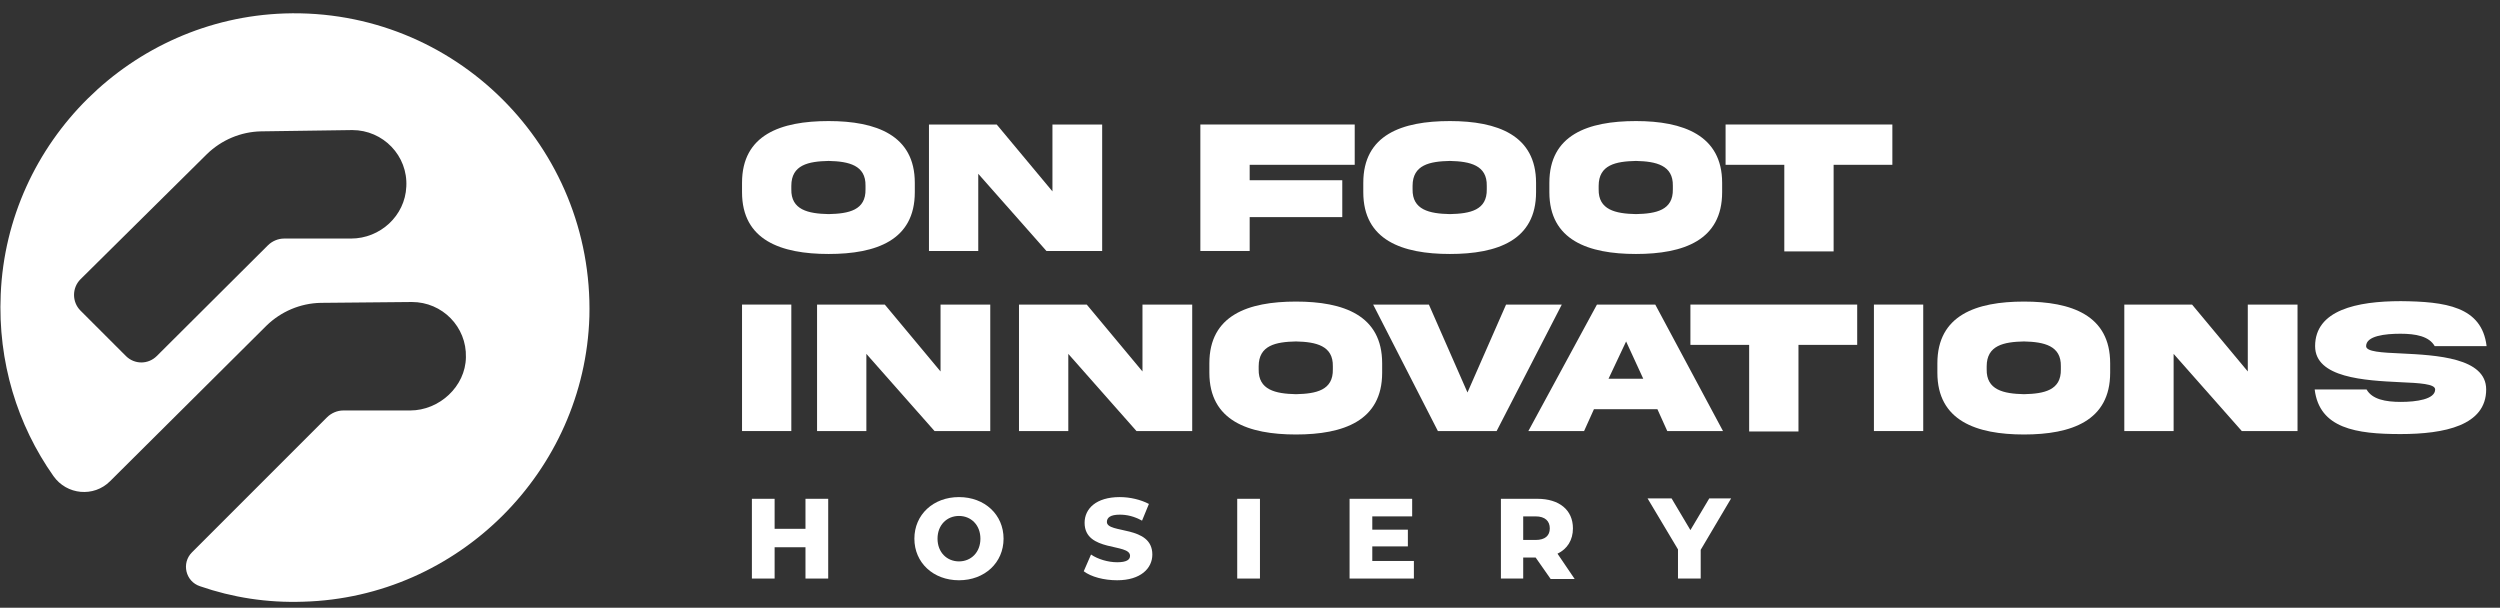<?xml version="1.0" encoding="UTF-8"?> <svg xmlns="http://www.w3.org/2000/svg" width="181" height="44" viewBox="0 0 181 44" fill="none"><rect x="0" y="0" width="181" height="44" fill="#333333" stroke="none"/><path d="M66.232 13.235V13.918C66.232 17.395 63.439 18.388 59.993 18.388C56.547 18.388 53.723 17.395 53.723 13.918V13.235C53.723 9.759 56.516 8.765 59.993 8.765C63.439 8.765 66.232 9.79 66.232 13.235ZM62.663 13.453C62.694 11.963 61.452 11.683 59.993 11.652C58.534 11.683 57.292 11.932 57.292 13.453V13.701C57.261 15.191 58.503 15.47 59.993 15.501C61.452 15.47 62.694 15.222 62.663 13.701V13.453Z" fill="white"></path><path d="M76.228 9.014H79.797V18.171H75.762L70.826 12.583V18.171H67.257V9.014H72.161L76.197 13.856V9.014H76.228Z" fill="white"></path><path d="M86.906 9.014H98.081V11.932H90.476V13.049H97.181V15.719H90.476V18.171H86.906V9.014Z" fill="white"></path><path d="M111.211 13.235V13.918C111.211 17.395 108.418 18.388 104.972 18.388C101.526 18.388 98.702 17.395 98.702 13.918V13.235C98.702 9.759 101.495 8.765 104.972 8.765C108.418 8.765 111.211 9.79 111.211 13.235ZM107.642 13.453C107.673 11.963 106.431 11.683 104.972 11.652C103.513 11.683 102.271 11.932 102.271 13.453V13.701C102.24 15.191 103.482 15.47 104.972 15.501C106.431 15.47 107.673 15.222 107.642 13.701V13.453Z" fill="white"></path><path d="M124.683 13.235V13.918C124.683 17.395 121.89 18.388 118.444 18.388C114.998 18.388 112.174 17.395 112.174 13.918V13.235C112.174 9.759 114.967 8.765 118.444 8.765C121.859 8.765 124.683 9.79 124.683 13.235ZM121.114 13.453C121.145 11.963 119.903 11.683 118.444 11.652C116.985 11.683 115.743 11.932 115.743 13.453V13.701C115.712 15.191 116.954 15.47 118.444 15.501C119.903 15.47 121.145 15.222 121.114 13.701V13.453Z" fill="white"></path><path d="M129.184 18.171V11.932H124.932V9.014H137.007V11.932H132.754V18.202H129.184V18.171Z" fill="white"></path><path d="M57.292 22.051V31.208H53.723V22.051H57.292Z" fill="white"></path><path d="M68.126 22.051H71.695V31.208H67.66L62.725 25.621V31.208H59.155V22.051H64.059L68.095 26.894V22.051H68.126Z" fill="white"></path><path d="M82.715 22.051H86.316V31.208H82.281L77.345 25.621V31.208H73.775V22.051H78.68L82.715 26.894V22.051Z" fill="white"></path><path d="M100.068 26.304V26.987C100.068 30.463 97.274 31.457 93.828 31.457C90.383 31.457 87.558 30.463 87.558 26.987V26.304C87.558 22.827 90.352 21.834 93.828 21.834C97.274 21.834 100.068 22.827 100.068 26.304ZM96.498 26.521C96.529 25.031 95.287 24.752 93.828 24.721C92.369 24.752 91.128 25 91.128 26.521V26.738C91.097 28.228 92.338 28.508 93.828 28.539C95.287 28.508 96.529 28.259 96.498 26.738V26.521Z" fill="white"></path><path d="M106.245 28.415L109.039 22.051H113.074L108.356 31.208H104.103L99.416 22.051H103.451L106.245 28.415Z" fill="white"></path><path d="M115.619 22.051H119.841L124.745 31.208H120.71L119.996 29.625H115.402L114.688 31.208H110.653L115.619 22.051ZM116.457 27.421H118.972L117.73 24.721L116.457 27.421Z" fill="white"></path><path d="M126.639 31.208V24.969H122.386V22.051H134.461V24.969H130.209V31.239H126.639V31.208Z" fill="white"></path><path d="M139.242 22.051V31.208H135.672V22.051H139.242Z" fill="white"></path><path d="M152.776 26.304V26.987C152.776 30.463 149.982 31.457 146.536 31.457C143.091 31.457 140.266 30.463 140.266 26.987V26.304C140.266 22.827 143.06 21.834 146.536 21.834C149.982 21.834 152.776 22.827 152.776 26.304ZM149.206 26.521C149.237 25.031 147.995 24.752 146.536 24.721C145.078 24.752 143.836 25 143.836 26.521V26.738C143.805 28.228 145.047 28.508 146.536 28.539C147.995 28.508 149.237 28.259 149.206 26.738V26.521Z" fill="white"></path><path d="M162.771 22.051H166.341V31.208H162.306L157.37 25.621V31.208H153.8V22.051H158.705L162.74 26.894V22.051H162.771Z" fill="white"></path><path d="M173.853 25.59C176.398 25.714 179.999 25.9 179.999 28.197C179.999 30.805 176.988 31.426 173.791 31.426C170.594 31.426 167.924 31.022 167.583 28.197H171.339C171.742 28.911 172.704 29.098 173.822 29.098C174.939 29.098 176.305 28.911 176.305 28.197C176.305 27.794 175.188 27.732 173.76 27.67C171.214 27.545 167.614 27.359 167.614 25.062C167.614 22.455 170.625 21.803 173.822 21.803C177.019 21.834 179.689 22.175 180.03 25.062H176.274C175.871 24.348 174.908 24.162 173.791 24.162C172.673 24.162 171.307 24.317 171.307 25.062C171.307 25.466 172.425 25.528 173.853 25.59Z" fill="white"></path><path d="M59.962 36.113V41.887H58.317V39.621H56.082V41.887H54.437V36.113H56.082V38.286H58.317V36.113H59.962Z" fill="white"></path><path d="M66.201 39C66.201 37.261 67.567 35.989 69.43 35.989C71.292 35.989 72.658 37.261 72.658 39C72.658 40.738 71.292 42.011 69.43 42.011C67.567 42.011 66.201 40.738 66.201 39ZM70.982 39C70.982 38.006 70.299 37.355 69.43 37.355C68.56 37.355 67.877 38.006 67.877 39C67.877 39.993 68.56 40.645 69.43 40.645C70.299 40.645 70.982 39.993 70.982 39Z" fill="white"></path><path d="M78.463 41.359L78.99 40.148C79.487 40.49 80.232 40.707 80.884 40.707C81.567 40.707 81.815 40.521 81.815 40.241C81.815 39.31 78.525 39.993 78.525 37.851C78.525 36.827 79.363 35.989 81.07 35.989C81.815 35.989 82.591 36.175 83.181 36.485L82.684 37.696C82.126 37.386 81.598 37.261 81.07 37.261C80.387 37.261 80.139 37.479 80.139 37.789C80.139 38.658 83.429 38.006 83.429 40.148C83.429 41.142 82.591 42.011 80.884 42.011C79.922 42.011 78.99 41.762 78.463 41.359Z" fill="white"></path><path d="M89.575 36.113H91.221V41.887H89.575V36.113Z" fill="white"></path><path d="M102.365 40.614V41.887H97.709V36.113H102.241V37.386H99.354V38.348H101.93V39.559H99.354V40.614H102.365Z" fill="white"></path><path d="M111.18 40.365H110.28V41.887H108.666V36.113H111.305C112.888 36.113 113.881 36.92 113.881 38.255C113.881 39.093 113.477 39.745 112.763 40.086L114.005 41.918H112.267L111.18 40.365ZM111.18 37.386H110.28V39.093H111.18C111.863 39.093 112.205 38.782 112.205 38.255C112.205 37.727 111.863 37.386 111.18 37.386Z" fill="white"></path><path d="M123.131 39.807V41.887H121.486V39.776L119.282 36.082H121.021L122.386 38.379L123.752 36.082H125.335L123.131 39.807Z" fill="white"></path><path d="M20.601 0.974C9.551 1.346 0.518 10.255 0.052 21.306C-0.165 26.211 1.263 30.774 3.87 34.468C4.832 35.834 6.788 36.02 7.968 34.84L19.298 23.572C20.353 22.548 21.75 21.958 23.209 21.927L29.821 21.865C32.025 21.865 33.794 23.665 33.732 25.869C33.701 27.98 31.807 29.718 29.697 29.718H24.854C24.419 29.718 23.985 29.905 23.674 30.215L13.896 39.993C13.12 40.769 13.431 42.104 14.486 42.445C16.814 43.252 19.329 43.656 21.967 43.563C33.173 43.252 42.33 34.126 42.672 22.92C42.982 10.628 32.925 0.57 20.601 0.974ZM25.413 17.271H20.57C20.136 17.271 19.701 17.457 19.391 17.767L11.351 25.776C10.73 26.397 9.737 26.397 9.116 25.776L5.826 22.486C5.205 21.865 5.205 20.84 5.826 20.22L14.983 11.155C16.038 10.131 17.435 9.541 18.894 9.51L25.506 9.417C27.741 9.417 29.541 11.28 29.417 13.515C29.324 15.626 27.524 17.271 25.413 17.271Z" fill="white"></path></svg> 